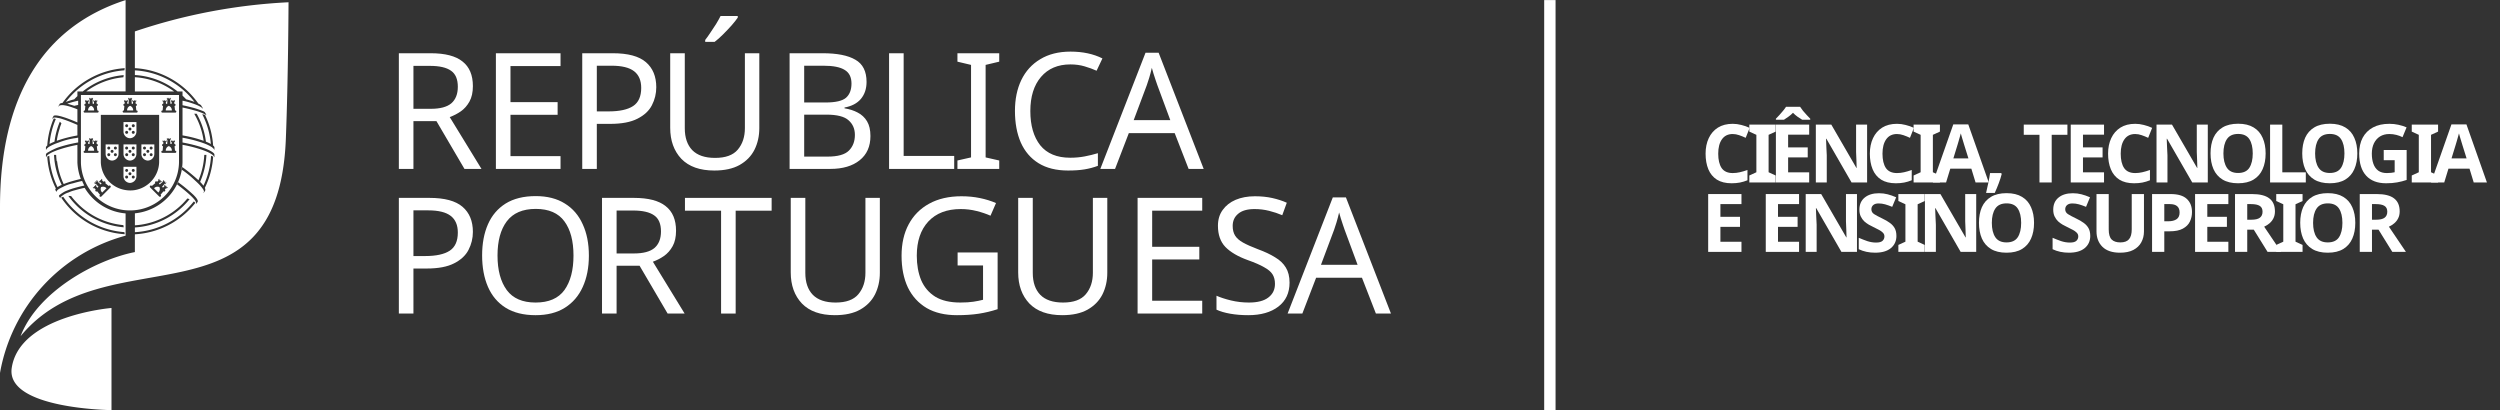 <svg xmlns="http://www.w3.org/2000/svg" xmlns:xlink="http://www.w3.org/1999/xlink" width="1151.947" height="188.973"><rect width="100%" height="100%" fill="#333333" stroke="none"/><g transform="matrix(1.333 0 0 -1.333 0 188.973)" fill="#fff"><use xlink:href="#B"/><path d="M193.761 83.377h-22.344v39.984h22.344v-4.424h-17.304v-12.488h16.296v-4.368h-16.296v-14.28h17.304zm18.087 39.984q7.84 0 11.424-3.08 3.584-3.08 3.584-8.68 0-3.304-1.512-6.216-1.456-2.856-4.984-4.648-3.472-1.792-9.464-1.792h-4.592V83.377h-5.04v39.984zm-.448-4.312h-5.096v-15.792h4.032q5.712 0 8.512 1.848 2.8 1.848 2.8 6.272 0 3.864-2.464 5.768-2.464 1.904-7.784 1.904zm51.072-21.56q0-4.144-1.68-7.504-1.68-3.304-5.152-5.264-3.416-1.904-8.736-1.904-7.448 0-11.368 4.032-3.864 4.088-3.864 10.752v25.76h5.04V97.433q0-4.872 2.576-7.56 2.632-2.688 7.896-2.688 5.432 0 7.84 2.856 2.464 2.912 2.464 7.448v25.872h4.984zm-7.448 38.192q-.672-1.008-2.072-2.632-1.4-1.568-3.024-3.192-1.568-1.568-2.912-2.576h-3.248v.672q.84 1.064 1.792 2.52 1.008 1.456 1.96 2.968.952 1.568 1.568 2.8h5.936zm29.343-12.32q7.504 0 11.312-2.24 3.864-2.184 3.864-7.672 0-3.528-1.96-5.88-1.96-2.296-5.656-2.968v-.28q2.52-.392 4.536-1.456 2.072-1.064 3.248-3.024 1.176-1.96 1.176-5.096 0-5.432-3.752-8.4-3.696-2.968-10.136-2.968h-14.056v39.984zm1.008-17.024q5.152 0 7.056 1.624 1.904 1.68 1.904 4.928 0 3.304-2.352 4.704-2.296 1.456-7.392 1.456h-6.608v-12.712zm-7.392-4.2V87.633h8.064q5.32 0 7.392 2.072 2.072 2.072 2.072 5.432 0 3.136-2.184 5.04-2.128 1.96-7.672 1.96zm29.343-18.76v39.984h5.04V87.857h17.472v-4.48zm38.079 0h-14.448v2.912l4.704 1.064v31.976l-4.704 1.12v2.912h14.448v-2.912l-4.704-1.12V87.353l4.704-1.064zm24.585 36.12q-6.44 0-10.136-4.312-3.696-4.312-3.696-11.816 0-7.448 3.416-11.816 3.472-4.312 10.36-4.312 2.632 0 4.984.448 2.352.448 4.592 1.12v-4.368q-2.24-.84-4.648-1.232-2.352-.392-5.656-.392-6.104 0-10.192 2.52-4.088 2.52-6.16 7.168-2.016 4.648-2.016 10.92 0 6.048 2.184 10.64 2.24 4.648 6.552 7.224 4.312 2.632 10.472 2.632 6.328 0 11.032-2.352l-2.016-4.256q-1.848.84-4.144 1.512-2.24.672-4.928.672zm40.88-36.12l-4.816 12.376h-15.848l-4.76-12.376h-5.096l15.624 40.152h4.536l15.568-40.152zm-10.808 28.952q-.168.448-.56 1.624-.392 1.176-.784 2.408-.336 1.288-.56 1.96-.392-1.736-.896-3.416-.504-1.624-.84-2.576l-4.536-12.096h12.656zM148.457 73.362q7.84 0 11.424-3.08 3.584-3.08 3.584-8.68 0-3.304-1.512-6.216-1.456-2.856-4.984-4.648-3.472-1.792-9.464-1.792h-4.592V33.378h-5.04v39.984zm-.448-4.312h-5.096V53.258h4.032q5.712 0 8.512 1.848 2.8 1.848 2.8 6.272 0 3.864-2.464 5.768-2.464 1.904-7.784 1.904zm55.552-15.624q0-6.216-2.128-10.864-2.072-4.592-6.16-7.168-4.088-2.576-10.136-2.576-6.216 0-10.36 2.576-4.088 2.576-6.104 7.224-2.016 4.648-2.016 10.864 0 6.16 2.016 10.752 2.016 4.592 6.104 7.168 4.144 2.576 10.416 2.576 5.992 0 10.08-2.576 4.088-2.52 6.16-7.168 2.128-4.592 2.128-10.808zm-31.584 0q0-7.56 3.192-11.928 3.192-4.312 9.968-4.312 6.832 0 9.968 4.312 3.136 4.368 3.136 11.928 0 7.56-3.136 11.816-3.136 4.312-9.912 4.312-6.776 0-10.024-4.312-3.192-4.256-3.192-11.816z"/><use xlink:href="#B" x="70.224" y="-49.999"/><path d="M254.297 33.378h-5.04v35.56h-12.488v4.424h29.96v-4.424h-12.432z"/><use xlink:href="#C"/><path d="M331.017 54.49h13.832v-19.6q-3.248-1.064-6.552-1.568-3.304-.504-7.504-.504-6.216 0-10.472 2.464-4.256 2.52-6.496 7.112-2.184 4.648-2.184 10.976 0 6.272 2.464 10.864 2.464 4.592 7.056 7.112 4.648 2.576 11.2 2.576 3.36 0 6.328-.616 3.024-.616 5.6-1.736l-1.904-4.368q-2.128.952-4.816 1.624-2.632.672-5.488.672-7.168 0-11.2-4.312-3.976-4.312-3.976-11.816 0-4.76 1.512-8.456 1.568-3.64 4.872-5.712 3.304-2.016 8.68-2.016 2.632 0 4.48.28 1.848.28 3.36.672V50.01h-8.792z"/><use xlink:href="#C" x="78.622"/><path d="M415.575 33.378h-22.344v39.984h22.344v-4.424h-17.304V56.45h16.296v-4.368h-16.296v-14.28h17.304zm30.184 10.696q0-5.32-3.864-8.288-3.864-2.968-10.416-2.968-3.36 0-6.216.504-2.856.504-4.76 1.4v4.816q2.016-.896 4.984-1.624 3.024-.728 6.216-.728 4.48 0 6.72 1.736 2.296 1.736 2.296 4.704 0 1.96-.84 3.304-.84 1.344-2.912 2.464-2.016 1.176-5.656 2.464-5.096 1.848-7.728 4.536-2.576 2.688-2.576 7.336 0 3.192 1.624 5.432 1.624 2.296 4.48 3.528 2.912 1.232 6.664 1.232 3.304 0 6.048-.616 2.744-.616 4.984-1.624l-1.568-4.312q-2.072.896-4.536 1.512-2.408.616-5.04.616-3.752 0-5.656-1.624-1.904-1.568-1.904-4.2 0-2.016.84-3.36.84-1.344 2.744-2.408 1.904-1.064 5.152-2.296 3.528-1.288 5.936-2.8 2.464-1.456 3.696-3.528 1.288-2.072 1.288-5.208zm29.848-10.696l-4.816 12.376h-15.848l-4.76-12.376h-5.096l15.624 40.152h4.536l15.568-40.152zM464.799 62.33q-.168.448-.56 1.624-.392 1.176-.784 2.408-.336 1.288-.56 1.96-.392-1.736-.896-3.416-.504-1.624-.84-2.576l-4.536-12.096h12.656z"/><use xlink:href="#D"/><use xlink:href="#E"/><path d="M625.382 78.695h-11.508v19.992h11.508v-3.472h-7.28v-4.396h6.776v-3.472h-6.776v-5.152h7.28zm-3.136 26.152q.392-.616 1.008-1.4.644-.756 1.316-1.484.672-.728 1.176-1.232v-.364h-2.772q-.728.448-1.596 1.036-.868.616-1.596 1.372-.728-.756-1.568-1.344-.84-.588-1.568-1.064h-2.772v.364q.532.532 1.176 1.232.672.728 1.288 1.484.644.784 1.036 1.4z"/><use xlink:href="#F"/><use xlink:href="#D" x="56.783"/><use xlink:href="#E" x="56.783"/><use xlink:href="#G"/><path d="M691.937 81.635q-.364-1.484-1.036-3.248-.672-1.764-1.372-3.304h-2.996q.392 1.652.784 3.528.392 1.876.588 3.332h3.836zm17.276-2.94h-4.228v16.464h-5.432v3.528h15.092v-3.528h-5.432z"/><use xlink:href="#H"/><use xlink:href="#D" x="139.131"/><use xlink:href="#F" x="117.767"/><use xlink:href="#I"/><path d="M784.7 78.695v19.992h4.228V82.195h8.12v-3.5z"/><use xlink:href="#I" x="31.696"/><path d="M823.984 89.923h7.924v-10.36q-1.568-.532-3.276-.84-1.68-.308-3.836-.308-4.48 0-6.888 2.632-2.408 2.632-2.408 7.672 0 3.136 1.204 5.432 1.232 2.296 3.556 3.556 2.324 1.26 5.684 1.26 1.596 0 3.136-.336 1.54-.336 2.8-.896l-1.4-3.388q-.924.476-2.1.784-1.176.308-2.464.308-1.848 0-3.22-.84-1.344-.84-2.1-2.38-.728-1.512-.728-3.584 0-1.96.532-3.472.532-1.512 1.68-2.38 1.148-.84 2.996-.84.896 0 1.512.084.644.084 1.176.196v4.172h-3.78z"/><use xlink:href="#E" x="228.982"/><use xlink:href="#G" x="172.199"/><use xlink:href="#H" x="-125.327" y="-24"/><use xlink:href="#H" x="-105.419" y="-24"/><use xlink:href="#F" x="-3.5" y="-24"/><use xlink:href="#J"/><use xlink:href="#K"/><use xlink:href="#F" x="37.715" y="-24"/><use xlink:href="#I" x="-80.052" y="-24"/><use xlink:href="#J" x="67.003"/><path d="M741.104 61.751q0-2.072-.924-3.752-.896-1.652-2.744-2.632-1.82-.952-4.62-.952-3.976 0-6.048 2.016-2.072 2.044-2.072 5.376v12.88h4.228V62.451q0-2.464 1.008-3.472 1.008-1.008 2.996-1.008 2.072 0 2.996 1.092.952 1.092.952 3.416v12.208h4.228zm9.184 12.936q3.864 0 5.628-1.68 1.792-1.652 1.792-4.564 0-1.736-.728-3.276-.728-1.512-2.436-2.436-1.68-.924-4.592-.924h-1.82v-7.112h-4.228v19.992zm-.224-3.472h-1.932v-5.936h1.4q1.792 0 2.828.7 1.064.728 1.064 2.324 0 2.912-3.36 2.912z"/><use xlink:href="#H" x="42.978" y="-24"/><use xlink:href="#L"/><use xlink:href="#K" x="130.618"/><use xlink:href="#I" x="30.995" y="-24"/><use xlink:href="#L" x="43.119"/><path d="M537.712 0h-3.932v141.732h3.932V0M43.414 141.73C14.612 132.441 0 107.944 0 70.155V12.846a59.96 59.96 0 0 0 43.414 47.459v.461 3.104 4.126a18.23 18.23 0 0 0-14.147 8.839 42.3 42.3 0 0 1-3.328-.826c-.77-.183-1.521-.441-2.241-.771a6.6 6.6 0 0 1-2.751-1.62c-.06-.064-.083-.144-.067-.221s.069-.141.142-.171a.58.58 0 0 0-.335.22c-.073.124-.321.516-.321.516v.044a.64.64 0 0 0 .168.319 12.19 12.19 0 0 0 1.878 1.245 2.73 2.73 0 0 1 .152.078l.69.284.267.114c.045.009.089.036.135.044l.007.01.286.107h.007a.64.64 0 0 0 .135.042l.025.009c.087.036.188.071.283.107h.026c.04.02.082.035.126.045l.034.009c.101.036.194.07.294.097l.035.019c.04.016.082.028.125.035l.035.016c.105.019.204.064.311.089l.042.009a.44.44 0 0 1 .116.045h.054a1.37 1.37 0 0 0 .16.054 55.56 55.56 0 0 0 3.186.803 3.27 3.27 0 0 0 .201.048 13.92 13.92 0 0 0-.753 1.579 46.03 46.03 0 0 1-3.139-.807.58.58 0 0 1-.168-.035l-.018-.006a13.02 13.02 0 0 1-3.445-1.273l-.021-.01h-.012l-.095-.042-.105-.054a10.3 10.3 0 0 1-.479-.24l-.081-.053h-.009c-.029-.009-.056-.024-.081-.042h-.006l-.081-.045c-.143-.088-.267-.158-.385-.239-.223-.143-.419-.324-.582-.533 0-.018-.011-.025-.021-.035l-.016-.026.001-.001c-.046-.066-.077-.142-.089-.221.007-.045.028-.075.072-.101-.067.007-.129.036-.177.083-.036.071-.337.604-.337.604l-.013.035a.82.82 0 0 0 .208.426c-1.725 3.435-2.739 7.183-2.979 11.02a4.85 4.85 0 0 0 .709.289 28.59 28.59 0 0 1 2.843-10.822 9.21 9.21 0 0 0 1.447.772 26.22 26.22 0 0 0-2.659 10.362l.042.004.082.004a5.9 5.9 0 0 0 .609-.016c.039-.729.1-1.433.196-2.137l.135-.035a25.52 25.52 0 0 1 2.276-7.897c.997.399 2.015.742 3.05 1.03a51.08 51.08 0 0 0 2.871.74 18.28 18.28 0 0 0-1.178 5.71v6.062l-.568-.108a45.13 45.13 0 0 1-6.816-1.881l-.728-.292-.107-.056c-.244-.101-.471-.204-.681-.3l-.018-.019-.044-.018a6.02 6.02 0 0 1-.738-.422l-.026-.013-.037-.026c-.188-.126-.369-.263-.542-.41l-.032-.023c-.035-.035-.079-.071-.114-.105l-.019-.019a1.07 1.07 0 0 0-.095-.114l-.028-.037c-.002-.003-.007-.014-.01-.018h-.007v-.007h-.009l-.009-.018v-.019h-.018v-.018l-.01-.009h-.006v-.01l-.012-.007v-.018h-.009v-.018h-.012v-.018l-.004-.018-.009-.01v-.012l-.01-.013v-.01l-.007-.016v-.019h-.01v-.105l.01-.009v-.019h.007l.01-.018v-.009h.009l.004-.018v-.012c-.068.045-.182.11-.182.224v.781l.006.018a1.16 1.16 0 0 0 .303.453l.001-.001a25.2 25.2 0 0 0 3.53 1.79c.008.002.016.003.023.003a.61.61 0 0 0 .16.062c.062.017.114.045.177.063l.045.009a.75.75 0 0 0 .132.051l.062.028c.036.009.071.026.116.035l.07.028a.46.46 0 0 1 .105.035l.072.018.114.035.072.028a.67.67 0 0 1 .113.034.23.23 0 0 0 .082.018c.031.019.066.031.103.037s.057.026.083.026l.114.026.082.026a.54.54 0 0 1 .105.044c.031.001.061.007.089.018.039.008.077.021.114.037l.081.026.116.026.079.018a.39.39 0 0 0 .122.035l.082.028a1.01 1.01 0 0 1 .144.035l.06.018c.061.017.117.035.16.044l.045.009a1.62 1.62 0 0 0 .212.063h.025a1.48 1.48 0 0 0 .186.045l.073.026c.034.009.088.027.132.035l.079.018a.41.41 0 0 1 .144.045c.028-.002.055.004.079.018l.133.025.089.026.123.026a.39.39 0 0 0 .095.021c.048.009.092.026.127.034s.068.009.094.018c.041.014.084.023.127.026l.095.028c.044.013.089.021.135.026l.097.026.135.026c.029.015.062.021.095.018.043.017.081.017.126.037.032-.003.064.003.092.018l.138.026.095.026a.65.65 0 0 1 .145.028c.026 0 .061.016.097.016.043.009.093.018.151.035l.081.009a2.07 2.07 0 0 0 .23.045c.221.05.453.091.683.133v.003l.274.05v1.66l-.606-.113-.201-.038c-2.038-.273-4.036-.794-5.947-1.553h-.012c-.122-.052-.255-.088-.381-.133l-.006-.007-.168-.054-.012-.01c-.059-.017-.122-.042-.174-.06-.276-.099-.523-.196-.772-.311l-.114-.045-.018-.009c-.036-.009-.073-.035-.098-.035l-.019-.01c-.08-.034-.149-.07-.22-.104h-.01l-.117-.054h-.006l-.107-.054-.105-.053-.098-.044-.018-.009c-.027-.017-.073-.036-.098-.054h-.009a2.13 2.13 0 0 0-.195-.097h-.009l-.088-.063h-.009c-.062-.034-.125-.07-.179-.104l-.088-.045h-.009a.59.59 0 0 0-.092-.063c-.259-.157-.499-.345-.715-.558-.017-.011-.026-.029-.044-.045-.03-.029-.062-.055-.097-.079a1.48 1.48 0 0 1-.142-.186.38.38 0 0 1-.051-.123c-.007-.06.002-.097.031-.13a.19.19 0 0 0-.148.182v.744l.006.019a1.33 1.33 0 0 0 .454.568 28.56 28.56 0 0 0 1.963 8.675l.066.161c.004.006.007.012.01.018.018.051.039.101.063.149v.01a8.33 8.33 0 0 0 .16.363 5.19 5.19 0 0 0 .659-.229l.028-.013a27.65 27.65 0 0 1-2.159-8.603 13.42 13.42 0 0 0 1.711.807 26.32 26.32 0 0 0 1.841 6.894l.054-.047c.164-.156.32-.322.466-.495l.04-.044a16.01 16.01 0 0 1-.406-1.062c-.012-.034-.026-.065-.038-.1l-.016-.045-.013-.054-.11-.325c.008-.007.018-.015.026-.022-.482-1.431-.836-2.903-1.056-4.397 2.101.735 4.256 1.308 6.445 1.712.22.05.453.087.683.126v3.64c-1.817.802-3.428 1.447-4.743 1.884h-.007l-.066.019-.067.026h-.013c-.03.011-.055.016-.081.025a10.32 10.32 0 0 1-2.035.511l-.231.051a.2.2 0 0 0-.07.007h-.009l-.062.009h-.072l-.018.01h-.081l-.042.007h-.195c-.079 0-.167-.001-.248-.007h-.004c-.016-.002-.031-.008-.047-.01h-.038l-.045-.009v-.007a.88.88 0 0 1-.094-.032.51.51 0 0 1-.127-.075l-.001-.001c-.01-.009-.019-.02-.029-.029-.039-.038-.075-.084-.105-.141-.008-.015-.016-.029-.023-.045-.031-.067-.056-.149-.075-.245-.048.148-.038.317.022.47l.363.683.009.026c.147.089.314.139.486.144h.045c.053.01.106.016.16.018a6.25 6.25 0 0 0 .636-.054c.555-.094 1.104-.224 1.642-.39.222-.062.462-.143.71-.223.088-.018.167-.053.255-.079a.97.97 0 0 0 .135-.045c.045-.009.087-.036.123-.045a.72.72 0 0 1 .133-.034l.009-.009c.04-.018.082-.033.125-.045h.007l.126-.051h.009c.045-.018.087-.027.13-.045l.009-.009c.046-.009.091-.035.135-.044h.01c.04-.026.085-.045.132-.054h.009a.7.7 0 0 1 .133-.051l.009-.01c.044-.009.085-.024.125-.045h.016c.046-.027.09-.035.125-.062l.028-.007a.94.94 0 0 0 .125-.037l.018-.019a.75.75 0 0 1 .123-.035l.026-.016.122-.045.028-.019.126-.042.034-.01c.046-.026.082-.035.117-.053l.035-.007a.73.73 0 0 1 .114-.045l.045-.018a.24.24 0 0 1 .114-.045l.037-.016a.86.86 0 0 1 .126-.054l.032-.016a.84.84 0 0 0 .116-.045l.045-.018.105-.045.051-.026c.038-.011.074-.026.108-.045l.062-.016a.49.49 0 0 1 .107-.044l.053-.026c.037-.019.072-.027.107-.045l.053-.035.107-.035.062-.026c.033-.018.068-.034.104-.045l.066-.037.097-.042c.023 0 .044-.019.07-.028.035-.009.068-.024.098-.042.026-.004.05-.013.072-.028a.62.62 0 0 0 .07-.031v4.547c-.053.018-.108.036-.151.054l-.072.025c-.054.026-.106.036-.158.063l-.044.018-.196.079c-.027.009-.043.028-.079.028a.58.58 0 0 1-.107.042c-.037.009-.06.028-.097.037l-.098.035c-.031.008-.061.021-.089.037l-.168.053c-.032.019-.068.031-.105.034l-.07.037-.108.037-.075.018c-.12.043-.252.098-.385.132l-.026.018a.87.87 0 0 0-.125.045l-.034.009c-.045.009-.09.027-.126.034-.442.143-.859.268-1.241.357l-.337.081h-.009l-.107.025a2.89 2.89 0 0 0-.311.054.48.48 0 0 1-.105.018c-.097.017-.195.025-.284.034l-.007.01c-.027.009-.062.009-.088.019-.152.008-.294.016-.419.016h-.051c-.143.002-.285-.007-.426-.026a.49.49 0 0 0-.107-.019h-.009l-.035-.009-.018-.007h-.035c-.02 0-.027-.001-.037-.018h-.026l-.018-.009h-.001a.67.67 0 0 1-.558-.568.58.58 0 0 0 .026.354l.419.756.009.025a1.71 1.71 0 0 0 .913.249c4.997 7.059 12.91 11.484 21.536 12.04l-.088-.599-.022-.146a27.99 27.99 0 0 1-20.247-10.931 28.22 28.22 0 0 0 2.897.913c.353.374.724.746 1.1 1.11v1.614h1.854c4.053 3.246 8.98 5.211 14.153 5.644l-.009-.064-.101-.691a25.43 25.43 0 0 1-12.836-4.888h13.595v4.953 3.113 23.521zm56.325-.746a195.75 195.75 0 0 1-53.117-10.08v-12.215l.001-.001v-.479c8.803-.501 16.89-5.017 21.939-12.252.308-.139.6-.311.87-.514l.026-.009s.443-.747.567-.907c.081-.127.043-.295-.083-.376l-.041-.022c.095.07.142.159-.142.398a2.38 2.38 0 0 1-.292.214l-.064.045c-.033.016-.051.033-.086.051a11.18 11.18 0 0 1-1.33.647c-.054.027-.1.037-.142.063l-.018.009c-.044.019-.089.035-.142.053l-.019.009a1.69 1.69 0 0 1-.141.053 1.06 1.06 0 0 0-.151.054l-.026.009a1.46 1.46 0 0 0-.151.054.84.84 0 0 1-.149.053l-.019.009a.9.9 0 0 0-.151.053l-.026.018c-.079.02-.157.048-.236.073a23.15 23.15 0 0 1-3.523.962v-1.564c.111-.023.226-.046.33-.073h.026l.114-.028.045-.018.105-.009.037-.009.114-.026.044-.01.097-.025.062-.01.098-.025c.022.002.043-.002.063-.01a.29.29 0 0 1 .088-.016c.045-.019.099-.027.142-.045l.034-.009a.54.54 0 0 0 .126-.018l.044-.019.107-.018.045-.019c.035-.007.069-.007.105-.016l.044-.018.107-.026.035-.01.125-.025.026-.009.133-.028h.018a.44.44 0 0 1 .149-.044l1.126-.293c.054-.018.114-.027.16-.044a3.68 3.68 0 0 0 .308-.082l.029-.007a39.18 39.18 0 0 0 3.091-1.071 2.07 2.07 0 0 0 .561-.374l.425-.737a.28.28 0 0 0-.148-.366l-.034-.01c.099.045.182.174-.092.341l-.249.132-.035.018a20.13 20.13 0 0 1-3.379 1.244v-.01l-1.08.294v.007a87.56 87.56 0 0 1-3.146.732V94.97a35.17 35.17 0 0 0 .842-.158 41.97 41.97 0 0 0 6.453-1.723 25.29 25.29 0 0 1-2.385 7.746 37.59 37.59 0 0 1-.814 1.535l-.009.009v.001c-.017.009-.027.044-.035.06.099 0 .293.01.557.012l.286-.001a26.25 26.25 0 0 0 3.19-9.653 13.8 13.8 0 0 0 1.709-.807 27.8 27.8 0 0 1-2.977 10.283c.309-.053.625-.124.948-.212v.007c.036-.088.08-.169.116-.258 1.549-3.248 2.463-6.762 2.694-10.354a1.31 1.31 0 0 0 .454-.567v-.763c.004-.091-.061-.171-.151-.186.115.115-.029.301-.16.444l-.072.07c-.026.018-.036.045-.062.054a3.33 3.33 0 0 1-.728.565h-.009l-.07.054-.018.01-.072.035-.016.007-.081.045-.009.009-.079.042-.009.012a.38.38 0 0 0-.089.053h-.009l-.088.044-.01.009-.086.044-.019.009-.089.045-.018.009-.1.044-.006.009a.41.41 0 0 0-.089.044h-.009l-.11.053h-.013l-.1.056h-.009a.63.63 0 0 1-.105.042h-.009c-.033.025-.069.046-.107.062l-.01.009v.001a.22.22 0 0 0-.105.035l-.009.007v.001l-.895.356c-.062.018-.127.035-.179.053l-.018.009-.167.063-.009.007c-.063.017-.125.038-.186.063h-.009c-.063.02-.125.043-.186.07h-.009c-.054.018-.118.044-.186.062a1.2 1.2 0 0 1-.186.063h-.018l-.382.133h-.018c-.071.018-.134.044-.186.053l-.018.007c-.062.018-.133.046-.195.064h-.01c-.066.016-.131.036-.195.06h-.007c-.073.018-.132.046-.195.063h-.028c-.052.026-.123.035-.186.062h-.018c-.133.035-.275.088-.41.125h-.015l-.196.054h-.018c-.07.026-.132.034-.204.062h-.009a1.4 1.4 0 0 1-.212.053 1.32 1.32 0 0 1-.212.054l-.01.007a1.8 1.8 0 0 0-.204.054h-.019a1.78 1.78 0 0 1-.202.045l-.012.009c-.068.017-.14.034-.209.044l-.009.009a.86.86 0 0 0-.205.053h-.018a1.52 1.52 0 0 1-.202.045h-.018l-.214.053h-.009c-.065.018-.133.027-.204.044l-.022.009a1.52 1.52 0 0 0-.19.044l-.029.01c-.068.009-.131.027-.193.035h-.009a2.08 2.08 0 0 1-.221.044h-.01c-.066.023-.134.038-.204.044l-.018.009a1.31 1.31 0 0 1-.205.037h-.007c-.074.017-.142.026-.212.044-.225.047-.459.085-.691.125v-1.652l.851-.166c.072-.009.151-.027.231-.045l.07-.009a.97.97 0 0 1 .16-.035c.026 0 .063-.018.086-.018a.94.94 0 0 1 .152-.028l.089-.026.132-.026c.031-.013.065-.019.098-.016.045-.019.087-.019.122-.037.035.005.07-.001.101-.018l.133-.026.097-.028a.85.85 0 0 0 .133-.026l.098-.026a.27.27 0 0 0 .122-.026c.036-.009.071-.01.098-.019l.12-.034c.035-.002.069-.008.103-.019l.123-.026.089-.026a.68.68 0 0 0 .132-.035c.027-.007.054-.009.082-.009a.52.52 0 0 1 .149-.045c.025-.001.049-.007.072-.018a1.39 1.39 0 0 0 .176-.053l.035-.009a1.77 1.77 0 0 0 .215-.045h.026a1.39 1.39 0 0 1 .176-.051l.063-.019c.052-.017.097-.027.141-.044.025 0 .049-.006.072-.018.042-.017.087-.026.132-.026l.081-.037c.042-.005.083-.017.122-.035l.081-.016.117-.028.079-.026a.64.64 0 0 1 .116-.037l.081-.018a.69.69 0 0 1 .114-.044c.027-.001.053-.007.078-.018l.117-.035c.024-.003.047-.012.066-.026a.34.34 0 0 0 .129-.035.14.14 0 0 0 .069-.019.94.94 0 0 1 .126-.034l.063-.028a.7.7 0 0 0 .132-.045c.017.001.034-.002.05-.007a1.23 1.23 0 0 0 .154-.053l.026-.01c.116-.036.239-.08.356-.125l.026-.009a.87.87 0 0 1 .151-.044l.044-.026a.41.41 0 0 0 .123-.045c.018.002.036-.001.053-.009l.108-.042.062-.019c.031-.018.071-.026.105-.044a13.87 13.87 0 0 0 .816-.311l.054-.025.079-.028.054-.026.088-.045.035-.009.114-.053.045-.018.081-.035.035-.021.078-.034.047-.018.07-.035.042-.016.064-.045.044-.01.078-.044.029-.009.105-.053.035-.018.062-.035.045-.026.053-.028.04-.026.059-.026.035-.016.053-.037.044-.026a4.96 4.96 0 0 0 .763-.533l.054-.054c.147-.124.257-.286.319-.469v-.001-.798c0-.125-.134-.196-.19-.24.146.16-.014.382-.085.461a1.28 1.28 0 0 1-.142.17l-.079.079-.019.016-.114.107a5.83 5.83 0 0 1-.514.363 10.5 10.5 0 0 1-1.595.817c-.055.027-.106.043-.16.072-.168.071-.347.132-.524.204l-.051.026c-2.22.803-4.5 1.432-6.817 1.881a10.9 10.9 0 0 0-.737.141v-6.094a18.25 18.25 0 0 0-16.46-17.597V63.88a25.65 25.65 0 0 1 16.406 7.384l.038.028a2.21 2.21 0 0 0 .177.185l.016.019c.024.024.045.052.069.076.497.51.981 1.037 1.44 1.592.265-.071.522-.161.76-.24-4.644-5.78-11.509-9.331-18.907-9.779v-1.642c7.991.462 15.4 4.331 20.35 10.627a5.65 5.65 0 0 0 .155-.116 3.55 3.55 0 0 0 .404-.368 2.46 2.46 0 0 0-.202-.249l-.01-.007c-.04-.055-.089-.116-.136-.177l-.054-.069c-5.092-6.167-12.525-9.926-20.506-10.37v-.442c-.001-.012-.002-.016-.003-.021-.005-.015-.006-.017-.007-.019v-5.665C32.979 51.929 12.99 40.964 7.112 25.552c29.29 35.607 89.064 1.205 91.696 68.161.834 21.187.93 47.272.93 47.272zm-53.115-23.539v-1.614a26.28 26.28 0 0 0 14.78-5.688h1.689V108.7c.433-.414.847-.833 1.251-1.263 1.077-.284 2.055-.594 2.88-.898-4.953 6.464-12.475 10.446-20.6 10.906zm0-2.369v-4.934h13.562a25.51 25.51 0 0 1-13.562 4.934zm-18.652-6.149V85.621c.205-9.225 7.735-16.596 16.953-16.596s16.749 7.371 16.953 16.596v23.307H46.622h-3.208-15.442zm2.862-.984h.223v-.229h.319v.229h.236v-.229h.313v.229h.229v-.488c0-.052-.025-.07-.069-.07h-.127l.082-1.491h.437l.034.702h-.168c-.039.006-.069.039-.07.079v.479h.221v-.249h.311v.249h.258v-.249h.309v.249h.231v-.491c-.001-.018-.008-.036-.022-.049s-.031-.019-.05-.019h-.167l.044-.702h.044.007a.38.38 0 0 0 .382-.381c-.006-.202-.164-.367-.366-.381l.163-1.544h.07c.212-.002.384-.172.39-.384-.007-.209-.181-.374-.39-.371h-4.422c-.206 0-.376.164-.382.371.005.21.173.378.382.384h.07l.148 1.551c-.196.016-.348.177-.354.374v.009c.006.211.182.378.393.372h.035l.035.702h-.151c-.046-.001-.084.034-.088.079v.479h.223v-.248h.327v.248h.239v-.248h.328v.248h.223v-.488c-.004-.04-.039-.071-.079-.07h-.17l.045-.702h.434l.078 1.491h-.111c-.037.005-.067.033-.073.07v.488zm13.484 0h.221v-.229h.33v.229h.229v-.229h.328v.229h.223v-.488c0-.052-.045-.07-.085-.07h-.111l.079-1.491h.426l.045.702h-.168c-.039.009-.068.04-.075.079v.479h.215v-.249h.33v.249h.229v-.249h.338v.249h.211v-.488c0-.044-.024-.07-.062-.07h-.176l.044-.702h.059a.38.38 0 0 0 .376-.381c-.001-.2-.156-.366-.356-.381l.142-1.544h.098c.207-.007.371-.177.371-.384s-.167-.369-.371-.371h-4.424-.013a.37.37 0 0 0-.368.372v.004a.38.38 0 0 0 .381.378h.053l.16 1.551c-.196.016-.349.177-.354.374v.01a.38.38 0 0 0 .39.371h.035l.045.702h-.168c-.04.006-.07.039-.072.079v.479h.214v-.248h.335v.248h.223v-.248h.318v.248h.24v-.488c0-.044-.051-.07-.088-.07h-.16l.053-.702h.432l.083 1.491h-.125c-.045.009-.081.044-.081.07v.488zm13.365 0h.224v-.229h.328v.229h.229v-.229h.331v.229h.221v-.488c0-.052-.036-.07-.079-.07h-.129l.1-1.491h.419l.034.702h-.16c-.042.003-.076.037-.079.079v.479h.223v-.249h.318v.249h.24v-.249h.327v.249h.224v-.491a.07.07 0 0 0-.073-.067h-.158l.035-.702h.045.007a.38.38 0 0 0 .381-.381.39.39 0 0 0-.354-.381l.16-1.544h.072.003a.38.38 0 0 0 .378-.382v-.012a.37.37 0 0 0-.381-.36h-4.433c-.205.001-.371.167-.372.372s.165.376.372.382h.081l.139 1.551a.38.38 0 0 0-.337.394.38.38 0 0 0 .373.36h.035l.045.702h-.167c-.04.006-.07.039-.072.079v.479h.221v-.248h.327v.248h.231v-.248h.318v.248h.24v-.488c0-.044-.054-.07-.082-.07h-.158l.026-.702h.444l.081 1.491h-.116c-.045.009-.082.044-.082.07v.488zm-30.661-.986a37.84 37.84 0 0 1-2.603-.667c-.017-.005-.039-.01-.056-.015h-.009a1.26 1.26 0 0 0-.186-.054v-.006l-.163-.048-.209-.06c-.049-.015-.097-.032-.144-.051l-.116-.037a1.3 1.3 0 0 1-.104-.028v-.001l-.009-.007-.163-.053 2.414-.731.016-.006h.001l.094.022.394.089.133.031.442.094v.003l.265.053v1.472zm-4.573-.869l.035-.009-.035.009zm9.051-.904c-.656-.251-1.079-.894-1.049-1.597h2.086a1.63 1.63 0 0 1-1.037 1.597zm13.482 0a1.64 1.64 0 0 1-1.046-1.597h2.101a1.66 1.66 0 0 1-1.055 1.597zm13.359 0c-.651-.257-1.068-.897-1.04-1.597h2.102a1.67 1.67 0 0 1-1.044 1.597h-.018zm-23.493-3.133h8.565 3.208 8.386v-16.43c-.185-4.807-3.734-8.816-8.48-9.579-.985-.147-1.986-.147-2.971 0-4.836.663-8.504 4.697-8.709 9.579v16.431zm7.837-2.483v-3.196a2.31 2.31 0 0 1 2.235-2.385v.001c1.275.037 2.279 1.102 2.243 2.379v.004 3.196h-4.478zm1.091-.746a.52.52 0 0 0 .513-.516.52.52 0 0 0-.513-.514c-.276.011-.494.238-.494.515s.218.504.494.515zm2.295 0c.054 0 .108-.008.16-.025.24-.079.388-.32.348-.57s-.254-.434-.507-.435h-.004c-.283.001-.512.231-.511.514s.23.515.514.516zm-1.151-1.154c.283-.002.512-.231.513-.514a.51.51 0 1 0-.512.515zm-1.144-1.143c.281.001.511-.225.514-.507a.52.52 0 0 0-.514-.516.51.51 0 0 0-.505.516v.003a.51.51 0 0 0 .148.357.5.5 0 0 0 .357.147zm2.29-.001a.51.51 0 0 0 .511-.505v-.01a.51.51 0 1 0-.511.516zm-15.233-2.502h.223v-.239h.319v.239h.236v-.239h.313v.239h.229v-.488-.013c-.003-.035-.034-.061-.069-.059h-.127l.082-1.481h.437l.034.684h-.168c-.039.006-.068.039-.07.079v.486h.221v-.246h.311v.246h.258v-.246h.309v.246h.231v-.486-.006c0-.04-.032-.073-.072-.073h-.167l.044-.684h.047a.39.39 0 0 0 .387-.393v-.001a.37.37 0 0 0-.107-.261c-.069-.07-.162-.108-.26-.109l.163-1.553h.07.01a.38.38 0 0 0 .379-.381v-.004a.37.37 0 0 0-.39-.352h-4.422a.37.37 0 0 0-.382.356v.004a.38.38 0 0 0 .382.376h.07l.148 1.553c-.208.014-.366.192-.356.4s.186.37.394.363h.035l.035.684h-.151c-.045-.001-.084.034-.088.079v.486h.223v-.246h.327v.246h.239v-.246h.328v.246h.223v-.486c-.001-.043-.036-.078-.079-.079h-.17l.045-.684h.434l.078 1.481h-.111c-.04.006-.071.04-.073.081v.479zm26.849 0h.224v-.239h.328v.239h.229v-.239h.331v.239h.221v-.488-.004c-.002-.019-.011-.037-.026-.05s-.034-.019-.054-.017h-.129l.1-1.481h.419l.034.684h-.16c-.043.003-.077.036-.081.079v.486h.224v-.246h.318v.246h.24v-.246h.327v.246h.223v-.486l.001-.004c0-.02-.007-.039-.021-.053s-.033-.022-.052-.022h-.158l.035-.684h.048a.39.39 0 0 0 .385-.393c.003-.2-.155-.365-.354-.371l.16-1.553h.072.026c.098-.004.19-.046.256-.118a.37.37 0 0 0 .098-.265l-.001-.021a.36.36 0 0 0-.379-.334h-4.433-.007a.36.36 0 0 0-.365.356v.012a.37.37 0 0 0 .372.369h.081l.139 1.553c-.204.019-.357.195-.347.399s.179.365.384.364h.035l.045.684h-.167c-.04.006-.069.039-.072.079v.486h.221v-.246h.327v.246h.231v-.246h.318v.246h.24v-.486c-.004-.043-.039-.077-.082-.079h-.158l.026-.684h.444l.081 1.481h-.116c-.042.006-.075.039-.082.081v.479zm-21.174-2.174v-3.204a2.31 2.31 0 0 1 .619-1.655 2.3 2.3 0 0 1 1.607-.731h.016a2.31 2.31 0 0 1 2.234 2.38v.006 3.204h-4.477zm6.177 0v-3.204c-.041-1.277.96-2.345 2.235-2.386a2.31 2.31 0 0 1 2.243 2.384v.003 3.204h-4.478zm6.189 0v-3.204a2.3 2.3 0 0 1 2.21-2.386h.013a2.32 2.32 0 0 1 2.253 2.386v3.204h-4.477zM31.5 91.265a1.64 1.64 0 0 1-1.049-1.598h2.086c.032.7-.385 1.343-1.037 1.598zm26.842 0a1.65 1.65 0 0 1-1.04-1.598h2.104a1.67 1.67 0 0 1-1.046 1.598h-.018zm-12.292-.168a.51.51 0 0 0 .527-.516c0-.279-.225-.505-.504-.505h-.01a.51.51 0 0 0-.148.998.51.51 0 0 0 .135.023zm-8.452-.001h.006c.134-.002.263-.057.356-.153a.51.51 0 0 0 .143-.361v-.012a.5.5 0 0 0-.505-.494.51.51 0 0 0-.508.505c0 .282.227.511.508.514zm2.292 0h.006a.51.51 0 0 0 .504-.514v-.012a.5.5 0 0 0-.51-.494h-.001c-.135-.001-.264.052-.36.147a.51.51 0 0 0-.15.358c0 .283.229.513.511.514zm3.886 0a.52.52 0 0 0 .513-.514.51.51 0 0 0-.513-.505h-.003c-.134 0-.262.054-.356.148s-.147.223-.147.357a.51.51 0 0 0 .505.514zm8.474 0h.007c.134-.002.262-.058.355-.154s.144-.226.142-.36v-.013a.5.5 0 0 0-.504-.492h-.004c-.135-.001-.264.052-.36.147s-.15.224-.15.359.054.267.151.364a.51.51 0 0 0 .364.15zm-2.304-.007c.136.002.267-.05.363-.145a.51.51 0 0 0 .151-.361v-.013a.5.5 0 0 0-.508-.492c-.248.002-.458.183-.496.429s.108.482.344.559a.52.52 0 0 0 .146.025zm1.148-1.126a.51.51 0 1 0-.495-.597.51.51 0 0 0 .495.596zm-12.359-.004a.51.51 0 0 0 .519-.521.51.51 0 1 0-.664.497.51.51 0 0 0 .145.025zm6.185-.015h.003a.51.51 0 0 0 .51-.507v-.009a.5.5 0 0 0-.513-.488h-.015a.49.49 0 0 0-.482.497v.007a.5.5 0 0 0 .497.5zM37.572 88.8a.51.51 0 0 0 .531-.591.51.51 0 0 0-.506-.43.51.51 0 0 0-.51.51.51.51 0 0 0 .485.511zm8.476 0a.51.51 0 0 0 .529-.516.51.51 0 0 0-.504-.505h-.01a.51.51 0 0 0-.148.998.51.51 0 0 0 .133.023zm3.908 0a.511.511 0 1 0-.361-.153.51.51 0 0 0 .361.153zm-6.18-.001h.007a.51.51 0 1 0-.494-.51.51.51 0 0 0 .487.51zm-3.888-.001h.012c.279-.004.501-.234.498-.513v-.004a.51.51 0 0 0-.514-.502.51.51 0 1 0 .004 1.02zm12.362 0h.01c.278-.005.498-.235.494-.513v-.004c-.001-.278-.227-.502-.504-.501h-.007a.51.51 0 0 0 .007 1.019zm18.776-.561a4.47 4.47 0 0 0 .327-.015 26.26 26.26 0 0 0-2.18-9.324 12.78 12.78 0 0 0 1.16-1.332 27.77 27.77 0 0 1 2.615 10.349l.056-.019a4.63 4.63 0 0 0 .672-.277c-.009-.134-.009-.267-.026-.4a28.6 28.6 0 0 0-2.855-10.417c.182-.293.221-.652.107-.977 0 0-.239-.346-.354-.532-.115-.168-.161-.249-.357-.274.012.008.016.008.019.009a.67.67 0 0 1 .133.126c.009.011.015.018.021.026a.73.73 0 0 1 .078.139.9.9 0 0 1 .025.075.62.62 0 0 1 .023.142l.001.021v.021a.69.69 0 0 1-.032.205c-.011.053-.025.105-.042.157-.005.023-.011.045-.018.066h-.009a1.43 1.43 0 0 1-.205.363 9.13 9.13 0 0 1-.763 1.002h-.009c-.022.036-.044.053-.062.082h-.01a.42.42 0 0 1-.069.094v.01a23.42 23.42 0 0 1-1.172 1.189l-.019.007c-.033.045-.078.081-.113.125h-.009c-.133.134-.275.257-.419.391l-.016.016a1.56 1.56 0 0 0-.125.116l-.015.007-.003.001a34.91 34.91 0 0 1-4.617 3.756c.049.309.096.621.123.948a59.79 59.79 0 0 0 5.717-4.658 25.47 25.47 0 0 1 1.809 6.618l.018.142v.001l.004.037c.014.093.023.177.041.265v.053l.003.037.009.083.018.173c.004.031.006.065.013.098l.007.095.016.174c.002.034.006.069.012.103v.042l.062.836a1.76 1.76 0 0 0 .246.021l.164.001zm-28.342-4.122v-3.193a2.32 2.32 0 0 1 2.235-2.388 2.32 2.32 0 0 1 2.243 2.388v3.193h-4.478zm3.375-.753a.54.54 0 0 0 .155-.023c.236-.075.383-.309.348-.555s-.243-.429-.49-.434c-.136-.003-.267.049-.364.144s-.152.225-.152.361c0 .279.224.505.502.507zm-2.284-.001a.52.52 0 0 0 .513-.505.52.52 0 0 0-.513-.505c-.273.008-.491.232-.491.505s.217.497.491.505zm1.144-1.144c.283-.001.512-.231.513-.514a.51.51 0 0 0-.511-.505.51.51 0 0 0-.507.509.51.51 0 0 0 .505.51zm-1.144-1.144c.281.001.511-.225.514-.507a.52.52 0 0 0-.514-.514.51.51 0 0 0-.505.514v.004a.5.5 0 0 0 .506.502zm2.257-.001a.51.51 0 0 0 .543-.505v-.009a.51.51 0 0 0-.502-.505.51.51 0 0 0-.041 1.019zm8.984-1.107l.167-.152-.177-.195.231-.231.167.189.17-.161-.17-.177.221-.23.171.17.167-.161-.354-.337c-.01-.027-.071-.027-.105 0l-.081.079-.028.045-.451-.507.293-.293 1.115.976-.085.07c-.028.036-.045.091-.01.117l.344.346.16-.16-.176-.176.248-.224.16.17.167-.17-.167-.16.23-.249.17.179.149-.16-.337-.338c-.017-.026-.072-.026-.105 0l-.089.089-.984-1.11.294-.309.521.442-.026.037-.088.079c-.031.032-.031.084 0 .116l.344.347.151-.16-.168-.16.231-.249.168.188.16-.179-.16-.17.227-.22.171.16.16-.151-.338-.347c-.035-.023-.08-.023-.114 0l-.083.098-.041.018-.444-.495.018-.037.026-.026c.065-.072.099-.167.094-.263s-.048-.188-.12-.252a.4.4 0 0 0-.513-.035l-.993-1.189.063-.063c.141-.149.141-.383 0-.532a.39.39 0 0 0-.549 0l-3.13 3.133c-.141.149-.141.382 0 .53l.016.018c.07.071.166.112.267.112s.197-.039.268-.11l.044-.064 1.195.986c-.129.154-.118.382.026.523a.41.41 0 0 0 .551 0l.044-.042.497.45-.037.028-.079.097-.01.01c-.011.014-.017.032-.015.05s.011.035.025.046l.338.347zm-19.964-.001l.337-.346c.035-.043.027-.089 0-.107l-.088-.097-.026-.028.504-.451.037.044c.155.143.393.143.548 0a.38.38 0 0 0 .026-.523l1.189-.986.05.063h.001l.018.018a.38.38 0 0 0 .535-.037c.142-.148.142-.382 0-.53l-3.13-3.133a.39.39 0 0 0-.549 0l-.007.007a.37.37 0 0 0-.105.264c.002.098.042.193.113.261l.053.062-.974 1.189a.41.41 0 0 0-.523.035l-.026.026c-.065.072-.099.167-.094.263s.048.188.12.252l.018.037-.453.495-.026-.018-.088-.098a.11.11 0 0 0-.117 0l-.335.347.16.149.176-.158.224.22-.18.168.18.179.167-.187.223.249-.168.158.149.161.354-.346c.024-.036.021-.083-.007-.116l-.089-.079-.028-.035.524-.444.299.311-.981 1.107-.091-.088c-.034-.026-.081-.026-.114 0l-.341.337.164.16.17-.176.23.248-.171.158.171.17.168-.17.227.224-.174.177.174.158.34-.346c.034-.026.026-.08 0-.116l-.107-.07L34.824 78l.303.293-.451.505-.038-.045-.078-.078c-.036-.029-.087-.029-.123 0l-.33.337.17.16.148-.168.242.23-.177.177.177.161.167-.189.231.231-.168.195.16.151zm26.433-1.118a55.57 55.57 0 0 0 5.329-4.383c.094-.087.183-.179.267-.275l.018-.016c.018-.027.052-.046.07-.072l.019-.018a.31.31 0 0 0 .062-.072l.018-.007.06-.072.019-.018c.018-.027.045-.045.053-.064l.018-.025c.025-.016.046-.037.062-.062l.019-.01.063-.079v-.009a1.1 1.1 0 0 0 .127-.142l.012-.018.064-.072.007-.009.045-.062.018-.026c.175-.222.323-.463.442-.719l.019-.045.007-.007.01-.035.007-.028.037-.114v-.001c.051-.146.028-.308-.062-.434 0 0-.23-.39-.321-.514a.63.63 0 0 0-.234-.146c.079.105.12.279-.004.608a1.02 1.02 0 0 1-.088.211c-.089.174-.193.341-.311.498h.009c-.343.432-.713.842-1.109 1.226-.168.169-.345.336-.541.513-1.107 1.028-2.642 2.299-4.564 3.753.123.24.239.498.353.746zm-7.113-1.619a1.6 1.6 0 0 1-1.121-.527l1.481-1.491c.51.48.663 1.23.381 1.872a1.6 1.6 0 0 1-.741.146zm-18.936-.009c-.17-.019-.335-.065-.491-.136a1.65 1.65 0 0 1 .382-1.874l1.49 1.491a1.62 1.62 0 0 1-.873.497c-.167.034-.339.042-.508.022zm-15.751-1.792zm4.188-1.393a5.35 5.35 0 0 0 .665-.045l.054-.004a22.87 22.87 0 0 1 2.054-2.376l.11-.127.062-.051a25.54 25.54 0 0 1 15.832-7.481l.111-.756a26.31 26.31 0 0 0-19.125 10.831 6.26 6.26 0 0 0 .237.01zm-2.011-.297c4.807-7.098 12.601-11.599 21.147-12.211l.108-.728a28.63 28.63 0 0 0-21.841 12.478l-.122.192v.003l.07.028c.208.091.421.171.637.239zm16.676-38.43S6.766 32.721 4.055 14.586C1.916.371 38.539-.002 38.539-.002v35.304z"/></g><defs ><path id="B" d="M148.905 123.361q7.448 0 10.976-2.856 3.584-2.8 3.584-8.512 0-3.192-1.176-5.32-1.176-2.128-3.024-3.416-1.792-1.232-3.808-1.96l10.976-17.92h-5.88l-9.688 16.52h-7.952v-16.52h-5.04v39.984zm-.28-4.368h-5.712v-14.84h5.992q4.872 0 7.112 1.904 2.24 1.96 2.24 5.712 0 3.92-2.352 5.544-2.352 1.68-7.28 1.68z"/><path id="C" d="M304.137 47.49q0-4.144-1.68-7.504-1.68-3.304-5.152-5.264-3.416-1.904-8.736-1.904-7.448 0-11.368 4.032-3.864 4.088-3.864 10.752v25.76h5.04V47.434q0-4.872 2.576-7.56 2.632-2.688 7.896-2.688 5.432 0 7.84 2.856 2.464 2.912 2.464 7.448v25.872h4.984z"/><path id="D" d="M598.95 95.439q-2.436 0-3.724-1.82-1.288-1.82-1.288-4.984 0-3.192 1.176-4.956 1.204-1.736 3.836-1.736 1.232 0 2.436.28 1.232.28 2.66.784v-3.556q-1.316-.532-2.604-.784-1.288-.252-2.884-.252-3.08 0-5.096 1.26-1.988 1.288-2.94 3.584-.952 2.324-.952 5.404 0 3.024 1.092 5.348 1.092 2.324 3.164 3.64 2.1 1.316 5.124 1.316 1.484 0 2.968-.392 1.512-.364 2.884-1.008l-1.372-3.444q-1.12.532-2.268.924-1.12.392-2.212.392z"/><path id="E" d="M613.79 78.695h-9.1v2.408l2.436 1.12v12.936l-2.436 1.12v2.408h9.1v-2.408l-2.436-1.12V82.223l2.436-1.12z"/><path id="F" d="M645.402 78.695h-5.376l-8.708 15.12h-.112q.056-1.428.112-2.856.084-1.428.14-2.856v-9.408h-3.78v19.992h5.348l8.68-14.98h.084q-.028 1.4-.084 2.772-.056 1.372-.112 2.744v9.464h3.808z"/><path id="G" d="M682.893 78.695l-1.456 4.76h-7.28l-1.456-4.76h-4.564l7.056 20.076h5.18l7.084-20.076zm-3.92 12.964q-.14.476-.364 1.204-.224.728-.448 1.484-.224.756-.364 1.316-.14-.56-.392-1.4-.224-.812-.448-1.568-.196-.728-.308-1.036l-1.428-4.648h5.208z"/><path id="H" d="M727.301 78.695h-11.508v19.992h11.508v-3.472h-7.28v-4.396h6.776v-3.472h-6.776v-5.152h7.28z"/><path id="I" d="M783.16 88.719q0-3.108-1.036-5.432-1.008-2.296-3.108-3.584-2.1-1.288-5.376-1.288-3.248 0-5.376 1.288-2.1 1.288-3.136 3.612-1.008 2.324-1.008 5.432 0 3.108 1.008 5.404 1.036 2.296 3.136 3.556 2.128 1.288 5.404 1.288 3.248 0 5.348-1.288 2.1-1.26 3.108-3.584 1.036-2.296 1.036-5.404zm-14.588 0q0-3.136 1.204-4.956 1.204-1.792 3.864-1.792 2.716 0 3.892 1.792 1.176 1.82 1.176 4.956 0 3.164-1.176 4.956-1.176 1.792-3.864 1.792-2.688 0-3.892-1.792-1.204-1.792-1.204-4.956z"/><path id="J" d="M655.537 60.239q0-2.66-1.932-4.256-1.904-1.568-5.432-1.568-3.164 0-5.656 1.204v3.948q1.428-.616 2.94-1.148 1.54-.504 3.052-.504 1.568 0 2.212.588.672.616.672 1.54 0 .756-.532 1.288-.504.532-1.372.98-.868.476-1.988 1.008-.7.336-1.512.784-.812.476-1.568 1.148-.728.7-1.204 1.68-.476.98-.476 2.352 0 2.688 1.82 4.172 1.82 1.512 4.956 1.512 1.568 0 2.968-.364 1.428-.364 2.968-1.036l-1.372-3.304q-1.372.56-2.464.868-1.092.308-2.24.308-1.204 0-1.848-.56-.644-.56-.644-1.456 0-1.064.952-1.68.952-.616 2.828-1.512 1.54-.728 2.604-1.512 1.092-.784 1.68-1.848.588-1.064.588-2.632z"/><path id="K" d="M665.309 54.695h-9.1v2.408l2.436 1.12v12.936l-2.436 1.12v2.408h9.1v-2.408l-2.436-1.12V58.223l2.436-1.12z"/><path id="L" d="M778.4 74.687q4.088 0 6.02-1.484 1.96-1.484 1.96-4.508 0-1.372-.532-2.408-.504-1.008-1.372-1.736-.84-.7-1.82-1.148l5.88-8.708h-4.704l-4.76 7.672h-2.268v-7.672h-4.228v19.992zm-.308-3.472h-1.288v-5.404h1.372q2.1 0 2.996.7.924.7.924 2.072 0 1.428-.98 2.016-.952.616-3.024.616z"/></defs></svg>